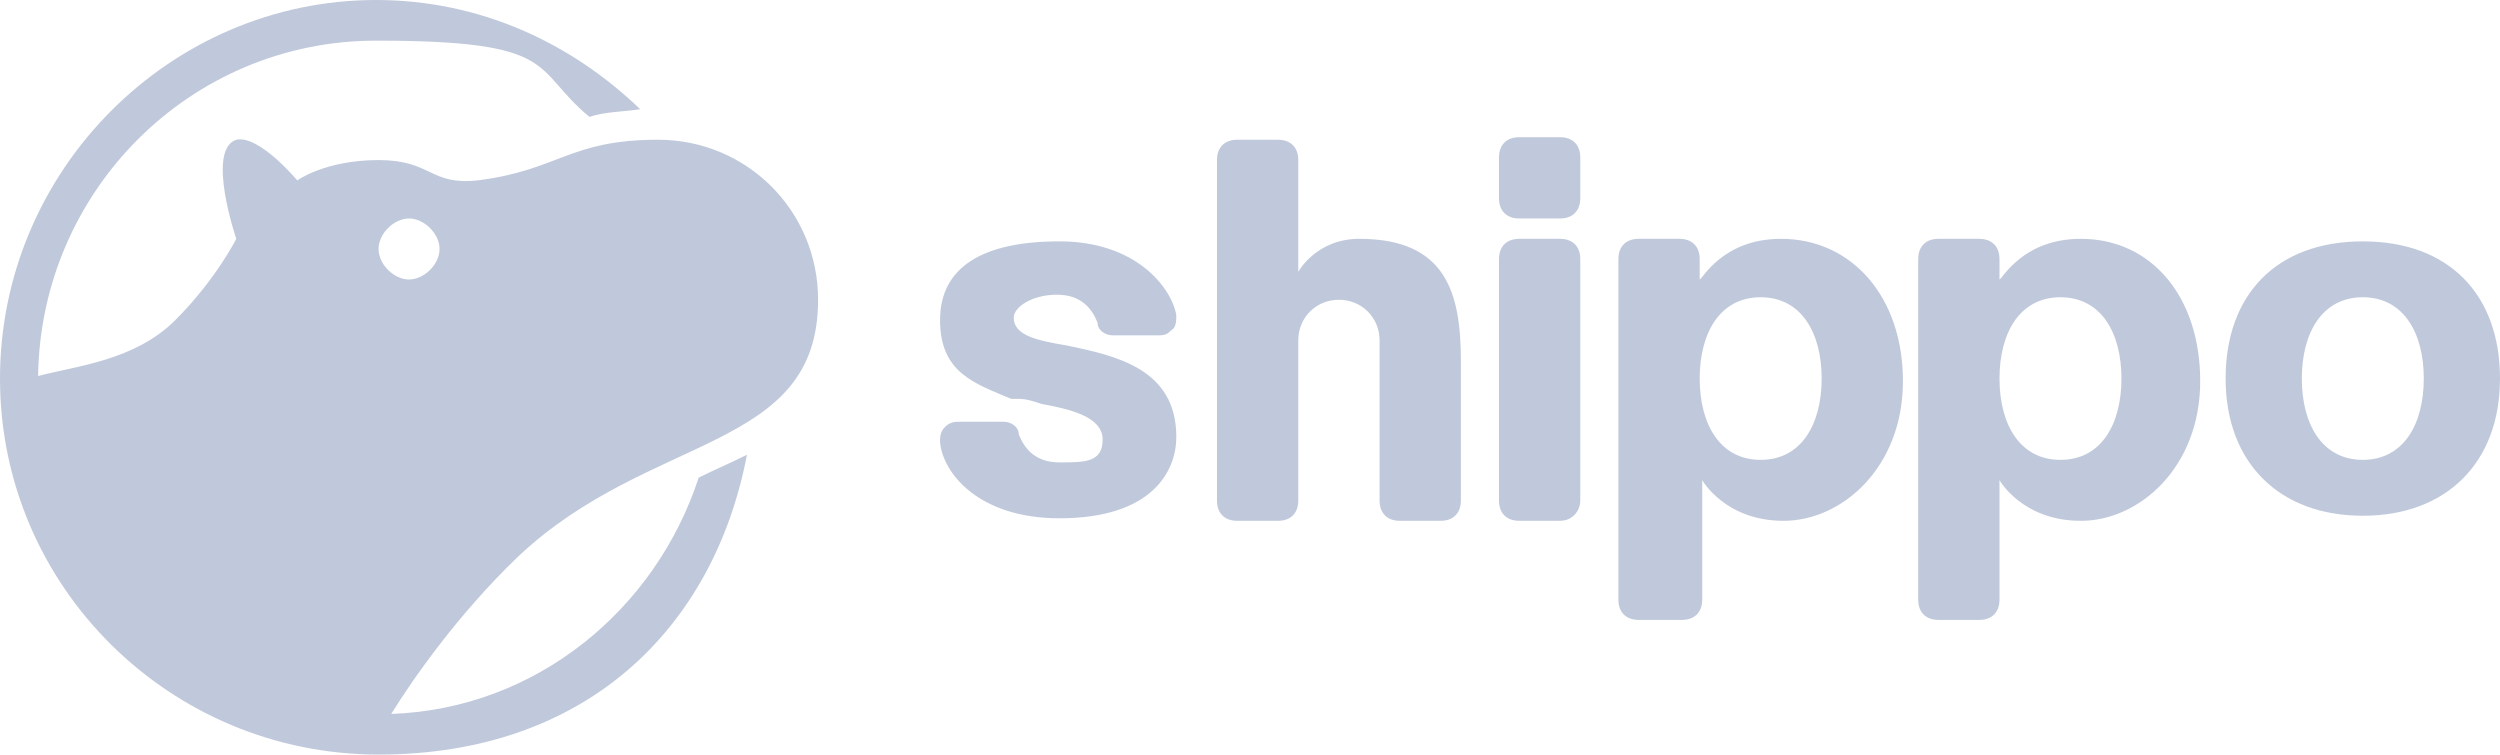 <?xml version="1.0" encoding="UTF-8"?>
<svg id="Logo" xmlns="http://www.w3.org/2000/svg" version="1.1" viewBox="0 0 98.4 29.7">
  <!-- Generator: Adobe Illustrator 29.2.1, SVG Export Plug-In . SVG Version: 2.1.0 Build 116)  -->
  <defs>
    <style>
      .st0 {
        fill: #c0c9db;
      }
    </style>
  </defs>
  <path class="st0" d="M61.4,20.5h-1.6c-.5,0-.8-.3-.8-.8v-9.5c0-.5.3-.8.8-.8h1.6c.5,0,.8.3.8.8v9.5c0,.4-.3.8-.8.8ZM61.4,8.6h-1.6c-.5,0-.8-.3-.8-.8v-1.6c0-.5.3-.8.8-.8h1.6c.5,0,.8.3.8.8v1.6c0,.5-.3.8-.8.8ZM53.5,9.4c-1.7,0-2.4,1.3-2.4,1.3v-4.4c0-.5-.3-.8-.8-.8h-1.6c-.5,0-.8.3-.8.8v13.4c0,.5.3.8.8.8h1.6c.5,0,.8-.3.8-.8v-6.3c0-.9.7-1.6,1.6-1.6s1.6.7,1.6,1.6v6.3c0,.5.3.8.8.8h1.6c.5,0,.8-.3.8-.8v-5.5c0-2.7-.6-4.8-4-4.8ZM41.7,20.4c-3.2,0-4.6-1.8-4.7-3,0-.2,0-.4.2-.6s.4-.2.6-.2h1.7c.3,0,.6.2.6.5.2.5.6,1.1,1.6,1.1s1.7,0,1.7-.9-1.3-1.2-2.4-1.4c-.3-.1-.6-.2-.9-.2h-.3c-1.4-.6-2.8-1-2.8-3.1s1.7-3.1,4.7-3.1,4.4,1.8,4.6,2.9c0,.2,0,.5-.2.6-.2.2-.3.2-.6.2h-1.7c-.3,0-.6-.2-.6-.5-.2-.5-.6-1.1-1.6-1.1s-1.7.5-1.7.9c0,.7.9.9,2.1,1.1,1.9.4,4.3.9,4.3,3.6,0,1.3-.9,3.2-4.6,3.2ZM93,9.5c-3.4,0-5.4,2.1-5.4,5.4s2.1,5.4,5.4,5.4,5.4-2.1,5.4-5.4-2-5.4-5.4-5.4ZM93,18.1c-1.6,0-2.4-1.4-2.4-3.2s.8-3.2,2.4-3.2,2.4,1.4,2.4,3.2c0,1.8-.8,3.2-2.4,3.2ZM81.9,9.4c-2.3,0-3.1,1.6-3.2,1.6v-.8c0-.5-.3-.8-.8-.8h-1.6c-.5,0-.8.3-.8.8v13.4c0,.5.3.8.8.8h1.6c.5,0,.8-.3.8-.8v-4.7s.9,1.6,3.2,1.6,4.7-2.1,4.7-5.5c0-3.3-1.9-5.6-4.7-5.6ZM81.1,18.1c-1.6,0-2.4-1.4-2.4-3.2s.8-3.2,2.4-3.2,2.4,1.4,2.4,3.2-.8,3.2-2.4,3.2ZM70.1,9.4c-2.3,0-3.1,1.6-3.2,1.6v-.8c0-.5-.3-.8-.8-.8h-1.6c-.5,0-.8.3-.8.8v13.4c0,.5.3.8.8.8h1.7c.5,0,.8-.3.8-.8v-4.7s.9,1.6,3.2,1.6,4.7-2.1,4.7-5.5c0-3.3-2-5.6-4.8-5.6ZM69.3,18.1c-1.6,0-2.4-1.4-2.4-3.2s.8-3.2,2.4-3.2,2.4,1.4,2.4,3.2-.8,3.2-2.4,3.2ZM32.2,11.8c0-3.5-2.8-6.3-6.3-6.3s-3.9,1.2-7.1,1.6c-1.9.2-1.8-.8-3.9-.8s-3.2.8-3.2.8c0,0-1.5-1.8-2.4-1.6-1.2.4,0,3.9,0,3.9,0,0-.8,1.6-2.4,3.2s-3.9,1.8-5.4,2.2C1.6,7.5,7.5,1.6,14.8,1.6s6.1,1.1,8.4,3c.6-.2,1.3-.2,2-.3C22.5,1.7,18.9,0,14.8,0,6.7,0,0,6.7,0,14.9s6.7,14.8,14.9,14.8,13.2-5,14.5-11.8c-.6.3-1.3.6-1.9.9-1.7,5.2-6.4,9.1-12.1,9.3.8-1.3,2.6-3.9,5-6.2,5.2-4.9,11.8-4.1,11.8-10.1ZM16.1,11c-.6,0-1.2-.6-1.2-1.2s.6-1.2,1.2-1.2,1.2.6,1.2,1.2-.6,1.2-1.2,1.2Z"/>
</svg>